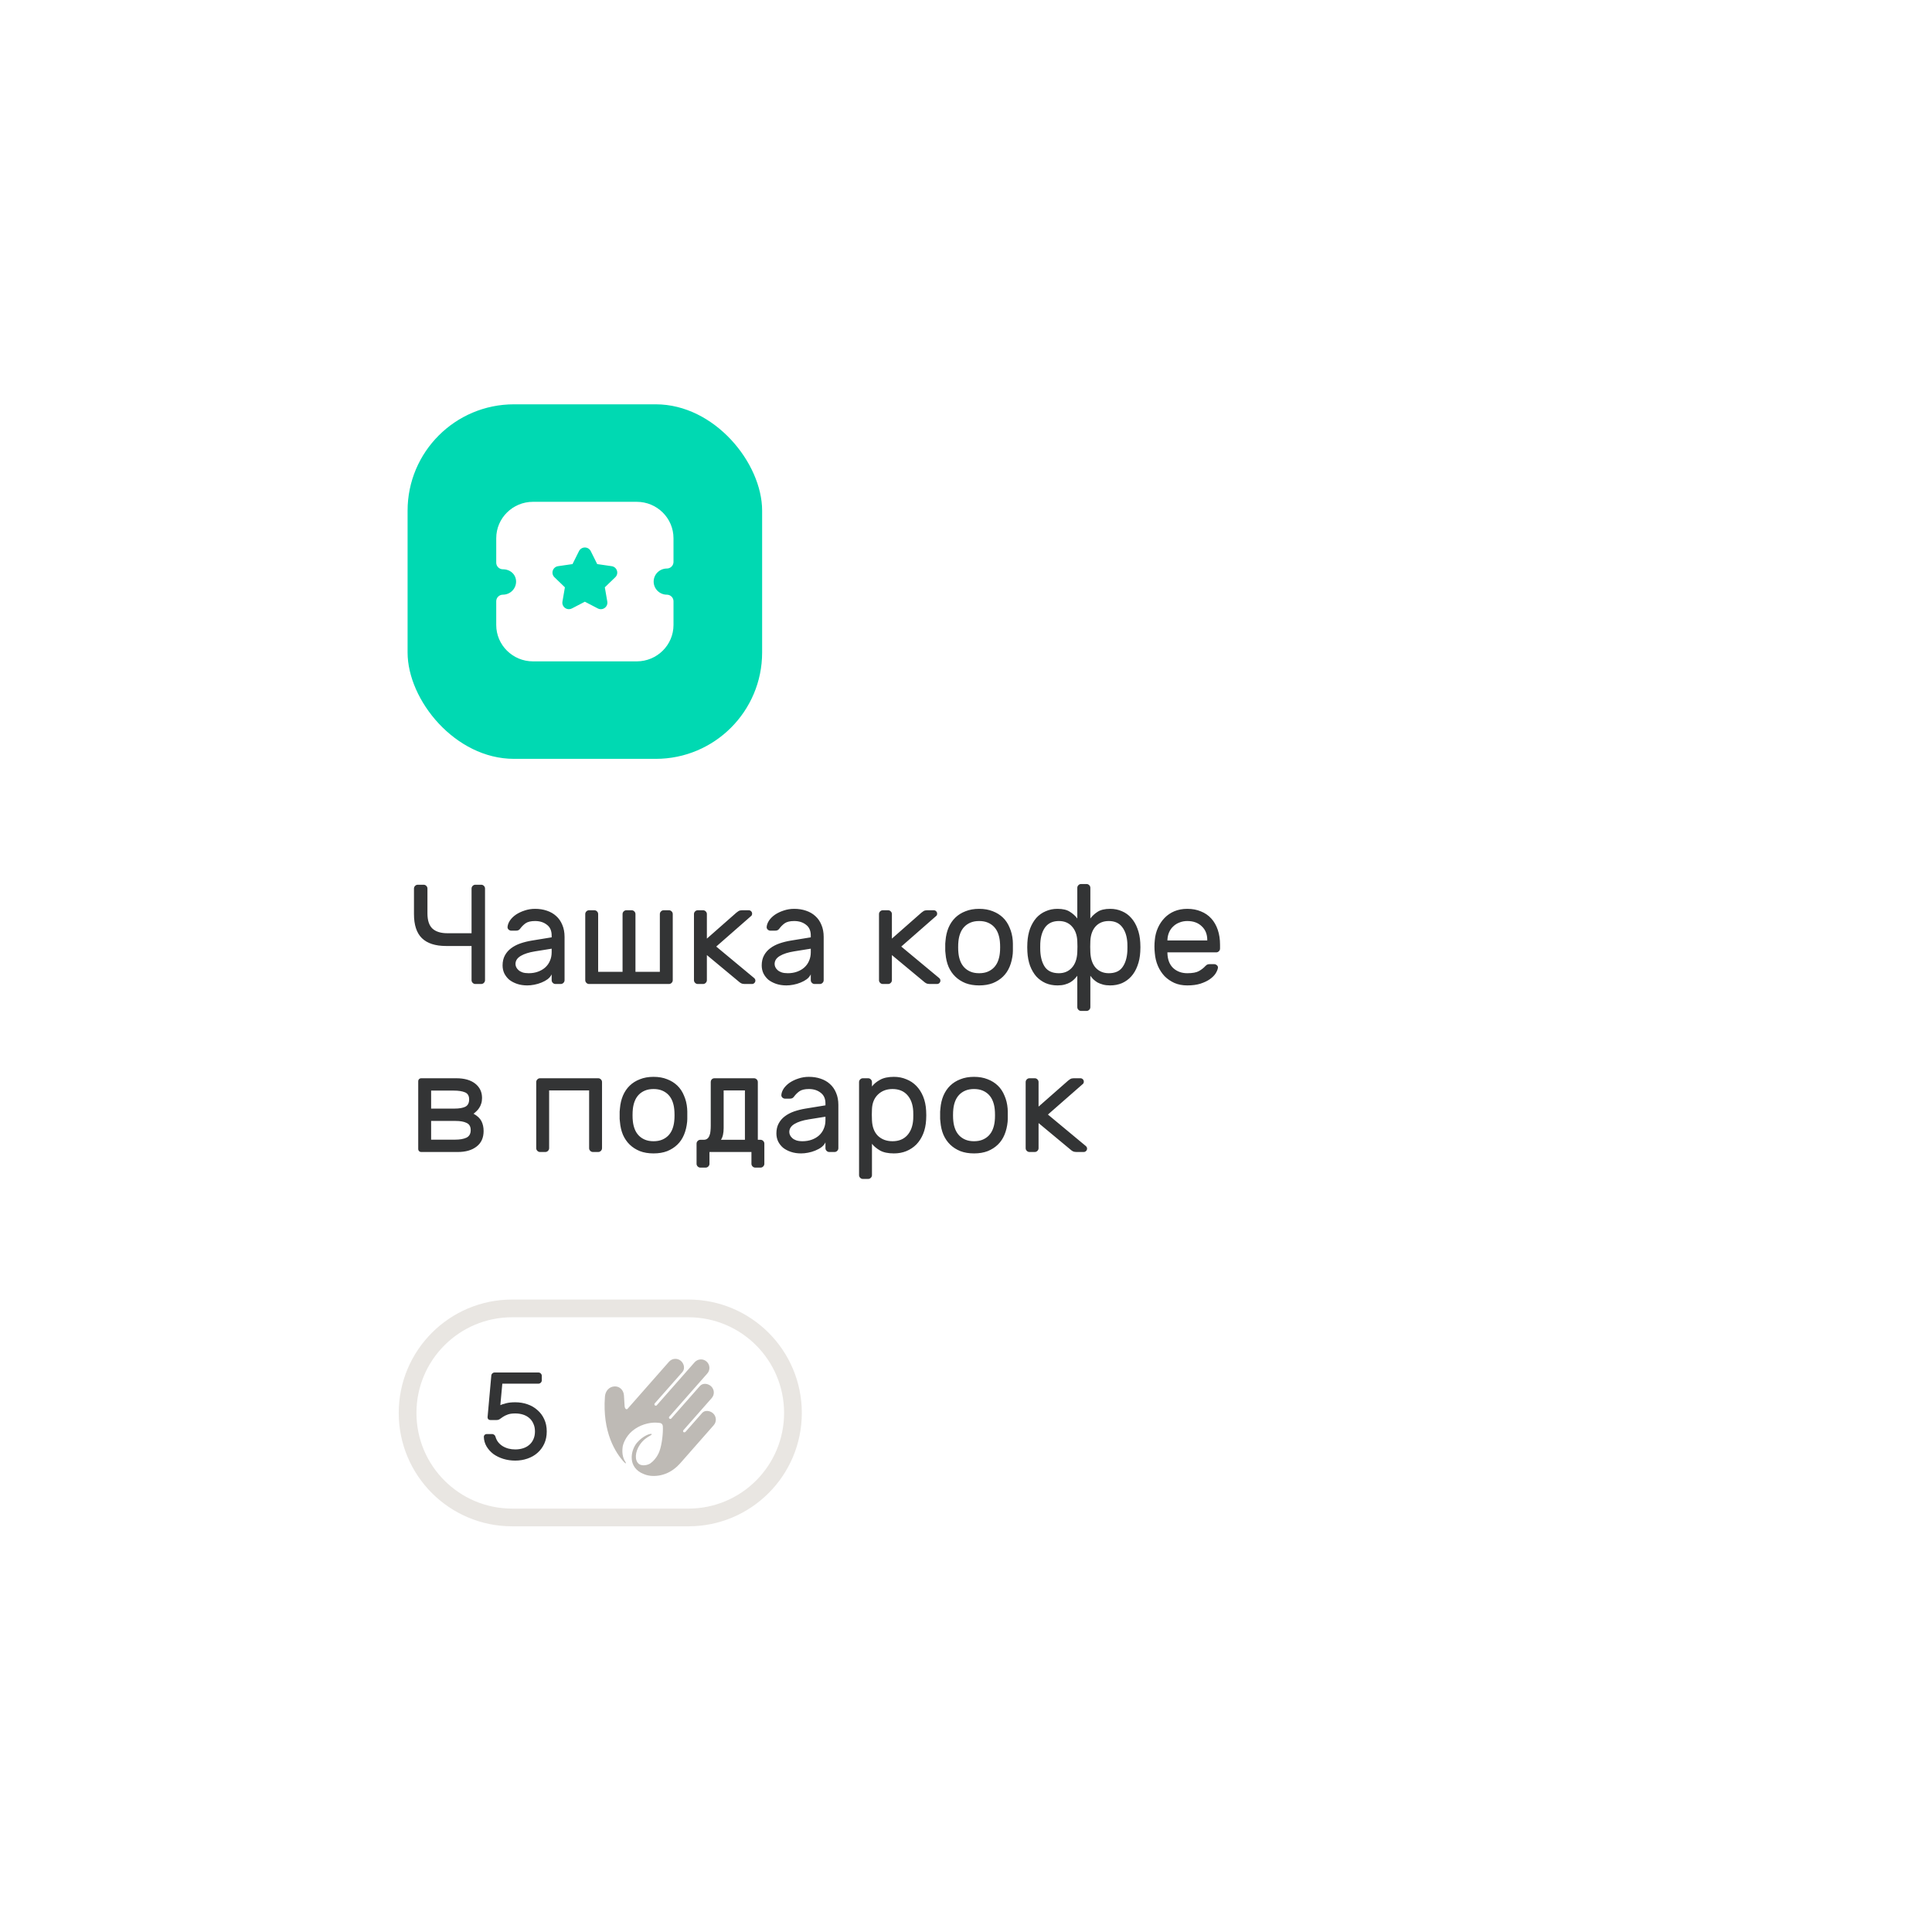 <?xml version="1.0" encoding="UTF-8"?> <svg xmlns="http://www.w3.org/2000/svg" width="184" height="184" viewBox="0 0 184 184" fill="none"> <g filter="url(#filter0_d_3422_2441)"> <path d="M27 36.818C27 30.291 32.291 25 38.818 25H145.182C151.709 25 157 30.291 157 36.818V143.182C157 149.709 151.709 155 145.182 155H38.818C32.291 155 27 149.709 27 143.182V36.818Z" fill="white"></path> <rect x="38.818" y="36.818" width="33.766" height="33.766" rx="10.13" fill="#00D9B2"></rect> <path d="M60.645 46.104C62.573 46.104 64.142 47.659 64.142 49.569L64.143 51.829C64.143 51.995 64.076 52.156 63.958 52.273C63.839 52.391 63.679 52.457 63.51 52.457C62.817 52.457 62.253 53.015 62.253 53.702C62.253 54.389 62.817 54.948 63.51 54.948C63.859 54.948 64.143 55.229 64.143 55.575V57.834C64.143 59.745 62.574 61.299 60.646 61.299H50.757C48.829 61.299 47.26 59.745 47.26 57.834V55.575C47.26 55.229 47.543 54.948 47.893 54.948C48.587 54.948 49.151 54.389 49.151 53.702C49.151 53.033 48.61 52.529 47.893 52.529C47.725 52.529 47.565 52.463 47.446 52.345C47.327 52.227 47.26 52.068 47.26 51.902L47.261 49.569C47.261 47.659 48.83 46.104 50.758 46.104H60.645ZM55.703 50.454C55.463 50.454 55.249 50.586 55.142 50.799L54.526 52.034L53.154 52.233C52.916 52.266 52.722 52.426 52.647 52.652C52.573 52.878 52.633 53.123 52.805 53.288L53.8 54.248L53.566 55.606C53.525 55.84 53.62 56.073 53.815 56.212C53.924 56.29 54.052 56.33 54.181 56.33C54.28 56.33 54.379 56.306 54.471 56.258L55.701 55.618L56.93 56.257C57.142 56.37 57.395 56.352 57.588 56.211C57.783 56.073 57.878 55.84 57.838 55.606L57.602 54.248L58.598 53.288C58.771 53.123 58.831 52.878 58.755 52.652C58.681 52.426 58.487 52.266 58.252 52.233L56.877 52.034L56.262 50.8C56.156 50.587 55.942 50.455 55.703 50.454Z" fill="white"></path> <path d="M40.709 85.3C40.709 85.975 40.871 86.461 41.195 86.758C41.52 87.047 41.988 87.191 42.6 87.191H44.91V82.936C44.91 82.837 44.946 82.751 45.018 82.68C45.09 82.608 45.175 82.572 45.274 82.572H45.828C45.927 82.572 46.013 82.608 46.085 82.68C46.157 82.751 46.193 82.837 46.193 82.936V91.661C46.193 91.76 46.157 91.846 46.085 91.918C46.013 91.99 45.927 92.026 45.828 92.026H45.274C45.175 92.026 45.09 91.99 45.018 91.918C44.946 91.846 44.91 91.76 44.91 91.661V88.406H42.478C41.461 88.406 40.696 88.159 40.182 87.663C39.678 87.168 39.426 86.403 39.426 85.367V82.936C39.426 82.837 39.462 82.751 39.534 82.68C39.606 82.608 39.692 82.572 39.791 82.572H40.344C40.444 82.572 40.529 82.608 40.601 82.68C40.673 82.751 40.709 82.837 40.709 82.936V85.3ZM47.865 90.257C47.865 89.897 47.937 89.581 48.081 89.311C48.225 89.041 48.424 88.811 48.676 88.622C48.928 88.433 49.221 88.28 49.554 88.163C49.896 88.046 50.256 87.956 50.634 87.893L52.539 87.582V87.407C52.539 86.948 52.386 86.605 52.079 86.38C51.782 86.146 51.409 86.029 50.958 86.029C50.562 86.029 50.261 86.101 50.053 86.245C49.855 86.389 49.684 86.56 49.54 86.758C49.486 86.831 49.428 86.88 49.365 86.907C49.302 86.934 49.216 86.948 49.108 86.948H48.703C48.604 86.948 48.514 86.912 48.433 86.84C48.361 86.767 48.329 86.682 48.338 86.583C48.356 86.385 48.433 86.182 48.568 85.975C48.712 85.768 48.901 85.583 49.135 85.421C49.378 85.259 49.653 85.129 49.959 85.03C50.274 84.922 50.607 84.868 50.958 84.868C51.364 84.868 51.737 84.926 52.079 85.043C52.431 85.16 52.728 85.331 52.971 85.556C53.223 85.781 53.416 86.061 53.552 86.394C53.696 86.727 53.768 87.11 53.768 87.542V91.661C53.768 91.76 53.732 91.846 53.66 91.918C53.588 91.99 53.502 92.026 53.403 92.026H52.903C52.804 92.026 52.719 91.99 52.647 91.918C52.575 91.846 52.539 91.76 52.539 91.661V91.108C52.458 91.279 52.331 91.432 52.16 91.567C51.989 91.693 51.791 91.801 51.566 91.891C51.35 91.981 51.12 92.049 50.877 92.094C50.643 92.139 50.423 92.161 50.215 92.161C49.864 92.161 49.54 92.112 49.243 92.013C48.955 91.913 48.707 91.783 48.5 91.621C48.302 91.45 48.145 91.247 48.027 91.013C47.919 90.779 47.865 90.527 47.865 90.257ZM50.351 90.999C50.675 90.999 50.972 90.95 51.242 90.851C51.512 90.752 51.742 90.617 51.931 90.446C52.129 90.266 52.278 90.054 52.377 89.811C52.485 89.568 52.539 89.298 52.539 89.001V88.663L50.945 88.919C50.378 89.01 49.927 89.154 49.594 89.352C49.261 89.55 49.094 89.806 49.094 90.122C49.094 90.221 49.117 90.32 49.162 90.419C49.207 90.518 49.279 90.612 49.378 90.702C49.477 90.792 49.603 90.864 49.756 90.918C49.918 90.972 50.117 90.999 50.351 90.999ZM56.603 85.003C56.702 85.003 56.787 85.039 56.859 85.111C56.931 85.183 56.967 85.268 56.967 85.367V90.864H59.291V85.367C59.291 85.268 59.327 85.183 59.398 85.111C59.471 85.039 59.556 85.003 59.655 85.003H60.155C60.254 85.003 60.34 85.039 60.411 85.111C60.484 85.183 60.52 85.268 60.52 85.367V90.864H62.843V85.367C62.843 85.268 62.879 85.183 62.951 85.111C63.023 85.039 63.108 85.003 63.207 85.003H63.707C63.806 85.003 63.892 85.039 63.964 85.111C64.036 85.183 64.072 85.268 64.072 85.367V91.661C64.072 91.76 64.036 91.846 63.964 91.918C63.892 91.99 63.806 92.026 63.707 92.026H56.103C56.004 92.026 55.918 91.99 55.846 91.918C55.774 91.846 55.738 91.76 55.738 91.661V85.367C55.738 85.268 55.774 85.183 55.846 85.111C55.918 85.039 56.004 85.003 56.103 85.003H56.603ZM67.322 87.704L70.131 85.232C70.185 85.187 70.252 85.138 70.333 85.084C70.424 85.03 70.531 85.003 70.658 85.003H71.306C71.396 85.003 71.472 85.034 71.535 85.097C71.599 85.16 71.63 85.237 71.63 85.327C71.63 85.372 71.621 85.417 71.603 85.462C71.594 85.498 71.553 85.543 71.481 85.597L68.213 88.46L71.806 91.445C71.896 91.517 71.941 91.603 71.941 91.702C71.941 91.792 71.909 91.868 71.846 91.931C71.783 91.995 71.707 92.026 71.617 92.026H70.914C70.779 92.026 70.662 91.999 70.563 91.945C70.473 91.891 70.406 91.841 70.36 91.796L67.322 89.271V91.661C67.322 91.76 67.285 91.846 67.213 91.918C67.141 91.99 67.056 92.026 66.957 92.026H66.457C66.358 92.026 66.272 91.99 66.2 91.918C66.128 91.846 66.092 91.76 66.092 91.661V85.367C66.092 85.268 66.128 85.183 66.2 85.111C66.272 85.039 66.358 85.003 66.457 85.003H66.957C67.056 85.003 67.141 85.039 67.213 85.111C67.285 85.183 67.322 85.268 67.322 85.367V87.704ZM72.544 90.257C72.544 89.897 72.616 89.581 72.76 89.311C72.904 89.041 73.102 88.811 73.354 88.622C73.606 88.433 73.899 88.28 74.232 88.163C74.574 88.046 74.934 87.956 75.313 87.893L77.217 87.582V87.407C77.217 86.948 77.064 86.605 76.758 86.38C76.461 86.146 76.087 86.029 75.637 86.029C75.24 86.029 74.939 86.101 74.732 86.245C74.534 86.389 74.363 86.56 74.219 86.758C74.165 86.831 74.106 86.88 74.043 86.907C73.98 86.934 73.894 86.948 73.786 86.948H73.381C73.282 86.948 73.192 86.912 73.111 86.84C73.039 86.767 73.007 86.682 73.016 86.583C73.034 86.385 73.111 86.182 73.246 85.975C73.39 85.768 73.579 85.583 73.813 85.421C74.056 85.259 74.331 85.129 74.637 85.03C74.952 84.922 75.286 84.868 75.637 84.868C76.042 84.868 76.416 84.926 76.758 85.043C77.109 85.16 77.406 85.331 77.649 85.556C77.901 85.781 78.095 86.061 78.23 86.394C78.374 86.727 78.446 87.11 78.446 87.542V91.661C78.446 91.76 78.41 91.846 78.338 91.918C78.266 91.99 78.18 92.026 78.081 92.026H77.582C77.483 92.026 77.397 91.99 77.325 91.918C77.253 91.846 77.217 91.76 77.217 91.661V91.108C77.136 91.279 77.01 91.432 76.839 91.567C76.668 91.693 76.47 91.801 76.245 91.891C76.028 91.981 75.799 92.049 75.556 92.094C75.322 92.139 75.101 92.161 74.894 92.161C74.543 92.161 74.219 92.112 73.921 92.013C73.633 91.913 73.386 91.783 73.178 91.621C72.981 91.45 72.823 91.247 72.706 91.013C72.598 90.779 72.544 90.527 72.544 90.257ZM75.029 90.999C75.353 90.999 75.65 90.95 75.92 90.851C76.191 90.752 76.42 90.617 76.609 90.446C76.807 90.266 76.956 90.054 77.055 89.811C77.163 89.568 77.217 89.298 77.217 89.001V88.663L75.623 88.919C75.056 89.01 74.606 89.154 74.273 89.352C73.939 89.55 73.773 89.806 73.773 90.122C73.773 90.221 73.795 90.32 73.84 90.419C73.885 90.518 73.957 90.612 74.056 90.702C74.156 90.792 74.282 90.864 74.435 90.918C74.597 90.972 74.795 90.999 75.029 90.999ZM84.943 87.704L87.753 85.232C87.807 85.187 87.874 85.138 87.955 85.084C88.045 85.03 88.153 85.003 88.279 85.003H88.928C89.018 85.003 89.094 85.034 89.157 85.097C89.22 85.16 89.252 85.237 89.252 85.327C89.252 85.372 89.243 85.417 89.225 85.462C89.216 85.498 89.175 85.543 89.103 85.597L85.835 88.46L89.427 91.445C89.517 91.517 89.562 91.603 89.562 91.702C89.562 91.792 89.531 91.868 89.468 91.931C89.405 91.995 89.328 92.026 89.238 92.026H88.536C88.401 92.026 88.284 91.999 88.185 91.945C88.095 91.891 88.027 91.841 87.982 91.796L84.943 89.271V91.661C84.943 91.76 84.907 91.846 84.835 91.918C84.763 91.99 84.678 92.026 84.579 92.026H84.079C83.98 92.026 83.894 91.99 83.822 91.918C83.75 91.846 83.714 91.76 83.714 91.661V85.367C83.714 85.268 83.75 85.183 83.822 85.111C83.894 85.039 83.98 85.003 84.079 85.003H84.579C84.678 85.003 84.763 85.039 84.835 85.111C84.907 85.183 84.943 85.268 84.943 85.367V87.704ZM93.252 84.868C93.738 84.868 94.17 84.944 94.549 85.097C94.927 85.241 95.251 85.444 95.521 85.705C95.791 85.966 96.003 86.286 96.156 86.664C96.318 87.033 96.417 87.438 96.453 87.879C96.462 87.96 96.466 88.06 96.466 88.177C96.466 88.285 96.466 88.402 96.466 88.528C96.466 88.645 96.466 88.762 96.466 88.879C96.466 88.987 96.462 89.077 96.453 89.149C96.408 89.599 96.309 90.009 96.156 90.378C96.003 90.747 95.791 91.062 95.521 91.324C95.251 91.585 94.927 91.792 94.549 91.945C94.17 92.089 93.738 92.161 93.252 92.161C92.766 92.161 92.334 92.089 91.955 91.945C91.577 91.792 91.253 91.585 90.983 91.324C90.713 91.062 90.497 90.747 90.335 90.378C90.181 90.009 90.087 89.599 90.051 89.149C90.042 89.077 90.033 88.987 90.024 88.879C90.024 88.762 90.024 88.645 90.024 88.528C90.024 88.402 90.024 88.285 90.024 88.177C90.033 88.06 90.042 87.96 90.051 87.879C90.087 87.438 90.181 87.033 90.335 86.664C90.497 86.286 90.713 85.966 90.983 85.705C91.253 85.444 91.577 85.241 91.955 85.097C92.334 84.944 92.766 84.868 93.252 84.868ZM95.224 89.082C95.242 88.928 95.251 88.744 95.251 88.528C95.251 88.303 95.242 88.109 95.224 87.947C95.197 87.677 95.138 87.425 95.048 87.191C94.958 86.957 94.832 86.754 94.67 86.583C94.508 86.412 94.31 86.277 94.076 86.178C93.842 86.079 93.567 86.029 93.252 86.029C92.937 86.029 92.662 86.079 92.428 86.178C92.194 86.277 91.996 86.412 91.834 86.583C91.672 86.754 91.546 86.957 91.456 87.191C91.365 87.425 91.307 87.677 91.28 87.947C91.262 88.109 91.253 88.303 91.253 88.528C91.253 88.744 91.262 88.928 91.28 89.082C91.307 89.352 91.365 89.604 91.456 89.838C91.546 90.072 91.672 90.275 91.834 90.446C91.996 90.617 92.194 90.752 92.428 90.851C92.662 90.95 92.937 90.999 93.252 90.999C93.567 90.999 93.842 90.95 94.076 90.851C94.31 90.752 94.508 90.617 94.67 90.446C94.832 90.275 94.958 90.072 95.048 89.838C95.138 89.604 95.197 89.352 95.224 89.082ZM100.71 92.161C100.304 92.161 99.931 92.089 99.588 91.945C99.246 91.792 98.949 91.58 98.697 91.31C98.454 91.031 98.256 90.693 98.103 90.297C97.959 89.901 97.873 89.455 97.846 88.96C97.837 88.825 97.833 88.681 97.833 88.528C97.833 88.366 97.837 88.217 97.846 88.082C97.873 87.587 97.959 87.141 98.103 86.745C98.256 86.349 98.454 86.011 98.697 85.732C98.949 85.453 99.246 85.241 99.588 85.097C99.931 84.944 100.304 84.868 100.71 84.868C101.223 84.868 101.619 84.962 101.898 85.151C102.186 85.331 102.42 85.543 102.6 85.786V82.869C102.6 82.77 102.636 82.684 102.708 82.612C102.781 82.54 102.866 82.504 102.965 82.504H103.478C103.577 82.504 103.663 82.54 103.735 82.612C103.807 82.684 103.843 82.77 103.843 82.869V85.786C104.023 85.543 104.253 85.331 104.532 85.151C104.82 84.962 105.221 84.868 105.734 84.868C106.139 84.868 106.513 84.944 106.855 85.097C107.197 85.241 107.49 85.453 107.733 85.732C107.985 86.011 108.183 86.349 108.327 86.745C108.48 87.141 108.57 87.587 108.597 88.082C108.606 88.217 108.611 88.366 108.611 88.528C108.611 88.681 108.606 88.825 108.597 88.96C108.57 89.455 108.48 89.901 108.327 90.297C108.183 90.693 107.985 91.031 107.733 91.31C107.49 91.58 107.197 91.792 106.855 91.945C106.513 92.089 106.139 92.161 105.734 92.161C105.473 92.161 105.243 92.134 105.045 92.08C104.847 92.026 104.671 91.959 104.518 91.877C104.374 91.787 104.244 91.688 104.127 91.58C104.019 91.463 103.924 91.351 103.843 91.243V94.228C103.843 94.327 103.807 94.412 103.735 94.484C103.663 94.556 103.577 94.592 103.478 94.592H102.965C102.866 94.592 102.781 94.556 102.708 94.484C102.636 94.412 102.6 94.327 102.6 94.228V91.243C102.519 91.351 102.42 91.463 102.303 91.58C102.195 91.688 102.065 91.787 101.912 91.877C101.768 91.959 101.596 92.026 101.398 92.08C101.2 92.134 100.971 92.161 100.71 92.161ZM102.6 87.933C102.573 87.348 102.402 86.885 102.087 86.542C101.781 86.2 101.367 86.029 100.845 86.029C100.286 86.029 99.859 86.218 99.561 86.596C99.273 86.975 99.111 87.488 99.075 88.136C99.066 88.388 99.066 88.64 99.075 88.892C99.111 89.541 99.264 90.054 99.534 90.432C99.814 90.81 100.25 90.999 100.845 90.999C101.349 90.999 101.759 90.828 102.074 90.486C102.398 90.135 102.573 89.64 102.6 89.001C102.609 88.865 102.614 88.69 102.614 88.474C102.614 88.249 102.609 88.069 102.6 87.933ZM103.843 87.933C103.834 88.069 103.83 88.249 103.83 88.474C103.83 88.69 103.834 88.865 103.843 89.001C103.87 89.64 104.041 90.135 104.356 90.486C104.68 90.828 105.095 90.999 105.599 90.999C106.193 90.999 106.625 90.81 106.896 90.432C107.175 90.054 107.332 89.541 107.368 88.892C107.377 88.64 107.377 88.388 107.368 88.136C107.332 87.488 107.166 86.975 106.868 86.596C106.58 86.218 106.157 86.029 105.599 86.029C105.077 86.029 104.658 86.2 104.343 86.542C104.037 86.885 103.87 87.348 103.843 87.933ZM109.981 87.839C110.017 87.425 110.116 87.038 110.278 86.677C110.44 86.317 110.652 86.002 110.913 85.732C111.174 85.462 111.485 85.25 111.845 85.097C112.214 84.944 112.624 84.868 113.074 84.868C113.56 84.868 113.992 84.949 114.371 85.111C114.758 85.264 115.086 85.489 115.356 85.786C115.627 86.083 115.834 86.443 115.978 86.867C116.122 87.29 116.194 87.763 116.194 88.285V88.649C116.194 88.748 116.158 88.834 116.086 88.906C116.014 88.978 115.928 89.014 115.829 89.014H111.183V89.095C111.201 89.707 111.386 90.18 111.737 90.513C112.097 90.837 112.543 90.999 113.074 90.999C113.569 90.999 113.938 90.932 114.181 90.797C114.434 90.653 114.636 90.495 114.789 90.324C114.861 90.252 114.924 90.203 114.978 90.176C115.032 90.149 115.113 90.135 115.221 90.135H115.627C115.726 90.135 115.816 90.171 115.897 90.243C115.978 90.315 116.009 90.401 115.991 90.5C115.964 90.662 115.888 90.842 115.762 91.04C115.636 91.229 115.451 91.409 115.208 91.58C114.974 91.742 114.677 91.882 114.316 91.999C113.965 92.107 113.551 92.161 113.074 92.161C112.624 92.161 112.218 92.085 111.858 91.931C111.498 91.769 111.183 91.553 110.913 91.283C110.652 91.004 110.44 90.68 110.278 90.311C110.116 89.933 110.017 89.523 109.981 89.082C109.936 88.667 109.936 88.253 109.981 87.839ZM111.183 87.879H114.978V87.839C114.978 87.29 114.803 86.853 114.452 86.529C114.109 86.196 113.65 86.029 113.074 86.029C112.813 86.029 112.57 86.074 112.345 86.164C112.119 86.245 111.921 86.367 111.75 86.529C111.579 86.682 111.444 86.871 111.345 87.096C111.246 87.321 111.192 87.569 111.183 87.839V87.879ZM41.06 105.068V106.851H43.343C43.793 106.851 44.153 106.788 44.423 106.662C44.694 106.527 44.829 106.288 44.829 105.946C44.829 105.604 44.698 105.374 44.437 105.257C44.185 105.131 43.834 105.068 43.383 105.068H41.06ZM41.06 102.178V103.893H43.275C43.726 103.893 44.072 103.834 44.315 103.717C44.559 103.591 44.68 103.357 44.68 103.015C44.68 102.673 44.545 102.448 44.275 102.34C44.014 102.232 43.658 102.178 43.208 102.178H41.06ZM40.101 108.026C40.029 108.026 39.966 107.999 39.912 107.945C39.858 107.891 39.831 107.828 39.831 107.756V101.273C39.831 101.201 39.858 101.138 39.912 101.084C39.966 101.03 40.029 101.003 40.101 101.003H43.451C44.225 101.003 44.829 101.174 45.261 101.516C45.693 101.858 45.909 102.313 45.909 102.88C45.909 103.087 45.882 103.267 45.828 103.42C45.783 103.573 45.72 103.708 45.639 103.825C45.567 103.943 45.481 104.046 45.382 104.136C45.292 104.226 45.198 104.307 45.099 104.379C45.468 104.586 45.72 104.825 45.855 105.095C45.99 105.365 46.058 105.676 46.058 106.027C46.058 106.675 45.833 107.171 45.382 107.513C44.941 107.855 44.347 108.026 43.599 108.026H40.101ZM56.971 101.003C57.07 101.003 57.156 101.039 57.228 101.111C57.3 101.183 57.336 101.268 57.336 101.367V107.661C57.336 107.76 57.3 107.846 57.228 107.918C57.156 107.99 57.07 108.026 56.971 108.026H56.472C56.373 108.026 56.287 107.99 56.215 107.918C56.143 107.846 56.107 107.76 56.107 107.661V102.164H52.298V107.661C52.298 107.76 52.262 107.846 52.19 107.918C52.118 107.99 52.032 108.026 51.934 108.026H51.434C51.335 108.026 51.249 107.99 51.177 107.918C51.105 107.846 51.069 107.76 51.069 107.661V101.367C51.069 101.268 51.105 101.183 51.177 101.111C51.249 101.039 51.335 101.003 51.434 101.003H56.971ZM62.242 100.868C62.729 100.868 63.161 100.944 63.539 101.097C63.917 101.241 64.241 101.444 64.511 101.705C64.782 101.966 64.993 102.286 65.146 102.664C65.308 103.033 65.407 103.438 65.443 103.88C65.452 103.961 65.457 104.06 65.457 104.177C65.457 104.285 65.457 104.402 65.457 104.528C65.457 104.645 65.457 104.762 65.457 104.879C65.457 104.987 65.452 105.077 65.443 105.149C65.398 105.599 65.299 106.009 65.146 106.378C64.993 106.747 64.782 107.063 64.511 107.324C64.241 107.585 63.917 107.792 63.539 107.945C63.161 108.089 62.729 108.161 62.242 108.161C61.756 108.161 61.324 108.089 60.946 107.945C60.568 107.792 60.243 107.585 59.973 107.324C59.703 107.063 59.487 106.747 59.325 106.378C59.172 106.009 59.077 105.599 59.041 105.149C59.032 105.077 59.023 104.987 59.014 104.879C59.014 104.762 59.014 104.645 59.014 104.528C59.014 104.402 59.014 104.285 59.014 104.177C59.023 104.06 59.032 103.961 59.041 103.88C59.077 103.438 59.172 103.033 59.325 102.664C59.487 102.286 59.703 101.966 59.973 101.705C60.243 101.444 60.568 101.241 60.946 101.097C61.324 100.944 61.756 100.868 62.242 100.868ZM64.214 105.082C64.232 104.929 64.241 104.744 64.241 104.528C64.241 104.303 64.232 104.109 64.214 103.947C64.187 103.677 64.129 103.425 64.039 103.191C63.949 102.957 63.823 102.754 63.661 102.583C63.498 102.412 63.3 102.277 63.066 102.178C62.832 102.079 62.558 102.029 62.242 102.029C61.927 102.029 61.653 102.079 61.419 102.178C61.184 102.277 60.986 102.412 60.824 102.583C60.662 102.754 60.536 102.957 60.446 103.191C60.356 103.425 60.297 103.677 60.27 103.947C60.252 104.109 60.243 104.303 60.243 104.528C60.243 104.744 60.252 104.929 60.27 105.082C60.297 105.352 60.356 105.604 60.446 105.838C60.536 106.072 60.662 106.275 60.824 106.446C60.986 106.617 61.184 106.752 61.419 106.851C61.653 106.95 61.927 107 62.242 107C62.558 107 62.832 106.95 63.066 106.851C63.3 106.752 63.498 106.617 63.661 106.446C63.823 106.275 63.949 106.072 64.039 105.838C64.129 105.604 64.187 105.352 64.214 105.082ZM67.69 101.367C67.69 101.268 67.721 101.183 67.784 101.111C67.856 101.039 67.942 101.003 68.041 101.003H71.809C71.908 101.003 71.994 101.039 72.066 101.111C72.138 101.183 72.174 101.268 72.174 101.367V106.864H72.43C72.53 106.864 72.615 106.9 72.687 106.972C72.759 107.045 72.795 107.13 72.795 107.229V109.147C72.795 109.246 72.759 109.332 72.687 109.404C72.615 109.476 72.53 109.512 72.43 109.512H71.931C71.832 109.512 71.746 109.476 71.674 109.404C71.602 109.332 71.566 109.246 71.566 109.147V108.026H67.568V109.147C67.568 109.246 67.532 109.332 67.46 109.404C67.388 109.476 67.303 109.512 67.204 109.512H66.704C66.605 109.512 66.519 109.476 66.447 109.404C66.375 109.332 66.339 109.246 66.339 109.147V107.229C66.339 107.13 66.375 107.045 66.447 106.972C66.519 106.9 66.605 106.864 66.704 106.864H67.014C67.159 106.864 67.275 106.828 67.366 106.756C67.456 106.684 67.523 106.585 67.568 106.459C67.622 106.333 67.654 106.194 67.663 106.041C67.681 105.878 67.69 105.707 67.69 105.527V101.367ZM70.945 102.164H68.919V105.743C68.919 106.239 68.833 106.612 68.662 106.864H70.945V102.164ZM73.942 106.257C73.942 105.896 74.014 105.581 74.158 105.311C74.302 105.041 74.5 104.811 74.752 104.622C75.004 104.433 75.297 104.28 75.63 104.163C75.972 104.046 76.332 103.956 76.711 103.893L78.615 103.582V103.407C78.615 102.948 78.462 102.605 78.156 102.38C77.859 102.146 77.485 102.029 77.035 102.029C76.639 102.029 76.337 102.101 76.13 102.245C75.932 102.389 75.761 102.56 75.617 102.758C75.563 102.831 75.504 102.88 75.441 102.907C75.378 102.934 75.293 102.948 75.184 102.948H74.779C74.68 102.948 74.59 102.912 74.509 102.84C74.437 102.767 74.406 102.682 74.415 102.583C74.433 102.385 74.509 102.182 74.644 101.975C74.788 101.768 74.977 101.583 75.212 101.421C75.455 101.259 75.729 101.129 76.035 101.03C76.35 100.922 76.684 100.868 77.035 100.868C77.44 100.868 77.814 100.926 78.156 101.043C78.507 101.16 78.804 101.331 79.047 101.556C79.299 101.781 79.493 102.061 79.628 102.394C79.772 102.727 79.844 103.11 79.844 103.542V107.661C79.844 107.76 79.808 107.846 79.736 107.918C79.664 107.99 79.579 108.026 79.48 108.026H78.98C78.881 108.026 78.795 107.99 78.723 107.918C78.651 107.846 78.615 107.76 78.615 107.661V107.108C78.534 107.279 78.408 107.432 78.237 107.567C78.066 107.693 77.868 107.801 77.643 107.891C77.427 107.981 77.197 108.049 76.954 108.094C76.72 108.139 76.499 108.161 76.292 108.161C75.941 108.161 75.617 108.112 75.32 108.012C75.031 107.913 74.784 107.783 74.577 107.621C74.379 107.45 74.221 107.247 74.104 107.013C73.996 106.779 73.942 106.527 73.942 106.257ZM76.427 107C76.751 107 77.048 106.95 77.319 106.851C77.589 106.752 77.818 106.617 78.007 106.446C78.205 106.266 78.354 106.054 78.453 105.811C78.561 105.568 78.615 105.298 78.615 105.001V104.663L77.021 104.92C76.454 105.01 76.004 105.154 75.671 105.352C75.338 105.55 75.171 105.806 75.171 106.122C75.171 106.221 75.194 106.32 75.239 106.419C75.284 106.518 75.356 106.612 75.455 106.702C75.554 106.792 75.68 106.864 75.833 106.918C75.995 106.972 76.193 107 76.427 107ZM85.137 108.161C84.579 108.161 84.133 108.067 83.8 107.877C83.467 107.679 83.215 107.468 83.044 107.243V110.228C83.044 110.327 83.008 110.412 82.936 110.484C82.864 110.556 82.778 110.592 82.679 110.592H82.18C82.08 110.592 81.995 110.556 81.923 110.484C81.851 110.412 81.815 110.327 81.815 110.228V101.367C81.815 101.268 81.851 101.183 81.923 101.111C81.995 101.039 82.08 101.003 82.18 101.003H82.679C82.778 101.003 82.864 101.039 82.936 101.111C83.008 101.183 83.044 101.268 83.044 101.367V101.786C83.224 101.543 83.481 101.331 83.814 101.151C84.147 100.962 84.588 100.868 85.137 100.868C85.561 100.868 85.952 100.944 86.312 101.097C86.682 101.241 87.001 101.453 87.271 101.732C87.541 102.011 87.758 102.349 87.92 102.745C88.082 103.141 88.176 103.587 88.203 104.082C88.212 104.217 88.217 104.366 88.217 104.528C88.217 104.681 88.212 104.825 88.203 104.96C88.176 105.455 88.082 105.901 87.92 106.297C87.758 106.693 87.541 107.031 87.271 107.31C87.001 107.58 86.682 107.792 86.312 107.945C85.952 108.089 85.561 108.161 85.137 108.161ZM83.044 103.934C83.035 104.069 83.03 104.249 83.03 104.474C83.03 104.69 83.035 104.865 83.044 105.001C83.071 105.64 83.26 106.135 83.611 106.486C83.971 106.828 84.435 107 85.002 107C85.597 107 86.065 106.81 86.407 106.432C86.749 106.054 86.938 105.541 86.974 104.892C86.983 104.64 86.983 104.388 86.974 104.136C86.938 103.488 86.749 102.975 86.407 102.596C86.065 102.218 85.597 102.029 85.002 102.029C84.444 102.029 83.985 102.2 83.625 102.542C83.264 102.885 83.071 103.348 83.044 103.934ZM92.764 100.868C93.25 100.868 93.682 100.944 94.061 101.097C94.439 101.241 94.763 101.444 95.033 101.705C95.303 101.966 95.515 102.286 95.668 102.664C95.83 103.033 95.929 103.438 95.965 103.88C95.974 103.961 95.978 104.06 95.978 104.177C95.978 104.285 95.978 104.402 95.978 104.528C95.978 104.645 95.978 104.762 95.978 104.879C95.978 104.987 95.974 105.077 95.965 105.149C95.92 105.599 95.821 106.009 95.668 106.378C95.515 106.747 95.303 107.063 95.033 107.324C94.763 107.585 94.439 107.792 94.061 107.945C93.682 108.089 93.25 108.161 92.764 108.161C92.278 108.161 91.846 108.089 91.467 107.945C91.089 107.792 90.765 107.585 90.495 107.324C90.225 107.063 90.009 106.747 89.847 106.378C89.693 106.009 89.599 105.599 89.563 105.149C89.554 105.077 89.545 104.987 89.536 104.879C89.536 104.762 89.536 104.645 89.536 104.528C89.536 104.402 89.536 104.285 89.536 104.177C89.545 104.06 89.554 103.961 89.563 103.88C89.599 103.438 89.693 103.033 89.847 102.664C90.009 102.286 90.225 101.966 90.495 101.705C90.765 101.444 91.089 101.241 91.467 101.097C91.846 100.944 92.278 100.868 92.764 100.868ZM94.736 105.082C94.754 104.929 94.763 104.744 94.763 104.528C94.763 104.303 94.754 104.109 94.736 103.947C94.709 103.677 94.65 103.425 94.56 103.191C94.47 102.957 94.344 102.754 94.182 102.583C94.02 102.412 93.822 102.277 93.588 102.178C93.354 102.079 93.079 102.029 92.764 102.029C92.449 102.029 92.174 102.079 91.94 102.178C91.706 102.277 91.508 102.412 91.346 102.583C91.184 102.754 91.058 102.957 90.968 103.191C90.877 103.425 90.819 103.677 90.792 103.947C90.774 104.109 90.765 104.303 90.765 104.528C90.765 104.744 90.774 104.929 90.792 105.082C90.819 105.352 90.877 105.604 90.968 105.838C91.058 106.072 91.184 106.275 91.346 106.446C91.508 106.617 91.706 106.752 91.94 106.851C92.174 106.95 92.449 107 92.764 107C93.079 107 93.354 106.95 93.588 106.851C93.822 106.752 94.02 106.617 94.182 106.446C94.344 106.275 94.47 106.072 94.56 105.838C94.65 105.604 94.709 105.352 94.736 105.082ZM98.911 103.704L101.721 101.232C101.775 101.187 101.842 101.138 101.923 101.084C102.013 101.03 102.121 101.003 102.247 101.003H102.896C102.986 101.003 103.062 101.034 103.125 101.097C103.188 101.16 103.22 101.237 103.22 101.327C103.22 101.372 103.211 101.417 103.193 101.462C103.184 101.498 103.143 101.543 103.071 101.597L99.803 104.46L103.396 107.445C103.486 107.517 103.531 107.603 103.531 107.702C103.531 107.792 103.499 107.868 103.436 107.931C103.373 107.994 103.296 108.026 103.206 108.026H102.504C102.369 108.026 102.252 107.999 102.153 107.945C102.063 107.891 101.995 107.841 101.95 107.796L98.911 105.271V107.661C98.911 107.76 98.875 107.846 98.803 107.918C98.731 107.99 98.646 108.026 98.547 108.026H98.047C97.948 108.026 97.862 107.99 97.79 107.918C97.718 107.846 97.682 107.76 97.682 107.661V101.367C97.682 101.268 97.718 101.183 97.79 101.111C97.862 101.039 97.948 101.003 98.047 101.003H98.547C98.646 101.003 98.731 101.039 98.803 101.111C98.875 101.183 98.911 101.268 98.911 101.367V103.704Z" fill="#333435"></path> <path d="M47.191 135.148C47.293 135.518 47.517 135.814 47.864 136.034C48.211 136.247 48.613 136.353 49.07 136.353C49.33 136.353 49.574 136.318 49.802 136.247C50.031 136.176 50.228 136.07 50.393 135.928C50.567 135.786 50.7 135.609 50.795 135.396C50.898 135.175 50.949 134.923 50.949 134.64C50.949 134.356 50.898 134.108 50.795 133.895C50.7 133.674 50.567 133.493 50.393 133.351C50.228 133.21 50.031 133.103 49.802 133.032C49.574 132.961 49.33 132.926 49.07 132.926C48.77 132.926 48.53 132.961 48.349 133.032C48.175 133.095 48.03 133.166 47.911 133.245C47.801 133.316 47.699 133.387 47.604 133.458C47.517 133.521 47.415 133.552 47.297 133.552H46.694C46.623 133.552 46.56 133.529 46.505 133.481C46.458 133.426 46.434 133.363 46.434 133.292L46.789 129.345C46.789 129.258 46.82 129.184 46.883 129.121C46.946 129.057 47.021 129.026 47.108 129.026H51.28C51.366 129.026 51.441 129.057 51.504 129.121C51.567 129.184 51.599 129.258 51.599 129.345V129.771C51.599 129.857 51.567 129.932 51.504 129.995C51.441 130.058 51.366 130.09 51.28 130.09H47.84L47.651 132.134C47.785 132.071 47.967 132.012 48.195 131.957C48.431 131.894 48.723 131.862 49.07 131.862C49.479 131.862 49.865 131.925 50.228 132.051C50.598 132.177 50.917 132.363 51.185 132.607C51.461 132.843 51.678 133.135 51.835 133.481C51.993 133.82 52.071 134.206 52.071 134.64C52.071 135.073 51.993 135.463 51.835 135.81C51.678 136.148 51.461 136.44 51.185 136.684C50.917 136.921 50.598 137.102 50.228 137.228C49.865 137.354 49.479 137.417 49.07 137.417C48.676 137.417 48.297 137.362 47.935 137.251C47.581 137.141 47.265 136.987 46.99 136.791C46.722 136.586 46.505 136.345 46.34 136.07C46.174 135.786 46.087 135.479 46.08 135.148C46.08 135.077 46.103 135.018 46.151 134.971C46.206 134.915 46.269 134.888 46.34 134.888H46.883C46.946 134.888 47.005 134.911 47.06 134.959C47.123 134.998 47.167 135.061 47.191 135.148Z" fill="#333435"></path> <g clip-path="url(#clip0_3422_2441)"> <path d="M67.973 134.045C68.115 133.884 68.187 133.674 68.174 133.46C68.16 133.247 68.063 133.047 67.902 132.905C67.608 132.646 67.121 132.595 66.877 132.873L65.298 134.667C65.252 134.719 65.149 134.748 65.097 134.702C65.085 134.691 65.075 134.678 65.067 134.663C65.06 134.648 65.056 134.632 65.055 134.615C65.054 134.599 65.056 134.582 65.061 134.567C65.067 134.551 65.075 134.537 65.086 134.524L67.78 131.464C67.85 131.385 67.904 131.293 67.939 131.193C67.973 131.093 67.987 130.987 67.981 130.881C67.975 130.775 67.947 130.672 67.901 130.577C67.854 130.481 67.79 130.396 67.71 130.326C67.406 130.058 66.923 130.011 66.654 130.316L63.937 133.403C63.926 133.416 63.912 133.426 63.897 133.434C63.882 133.441 63.865 133.446 63.848 133.447C63.831 133.448 63.814 133.446 63.798 133.441C63.782 133.435 63.767 133.427 63.754 133.415C63.741 133.404 63.731 133.39 63.723 133.375C63.716 133.359 63.711 133.343 63.71 133.326C63.709 133.309 63.712 133.292 63.717 133.275C63.723 133.259 63.732 133.245 63.743 133.232L67.359 129.123C67.502 128.964 67.575 128.755 67.564 128.541C67.552 128.328 67.456 128.128 67.296 127.985C67.137 127.842 66.927 127.769 66.714 127.781C66.501 127.793 66.3 127.889 66.158 128.048L62.553 132.143C62.53 132.169 62.497 132.185 62.463 132.187C62.428 132.19 62.394 132.178 62.367 132.155C62.355 132.144 62.344 132.13 62.336 132.114C62.329 132.099 62.324 132.082 62.323 132.065C62.322 132.047 62.324 132.03 62.33 132.014C62.336 131.997 62.344 131.982 62.356 131.969L62.544 131.756L62.546 131.754L62.547 131.753C62.709 131.57 63.036 131.199 63.4 130.786C64.123 129.965 64.992 128.979 64.992 128.979C65.252 128.684 65.162 128.196 64.855 127.926C64.775 127.856 64.683 127.803 64.582 127.768C64.482 127.734 64.376 127.72 64.27 127.727C64.164 127.734 64.061 127.762 63.966 127.808C63.871 127.855 63.786 127.92 63.716 128L59.765 132.488C59.723 132.536 59.654 132.544 59.587 132.485C59.537 132.441 59.495 132.354 59.485 132.196L59.423 131.202C59.407 130.94 59.294 130.711 59.118 130.556C59.035 130.483 58.938 130.428 58.834 130.393C58.729 130.357 58.618 130.344 58.508 130.352C58.008 130.384 57.652 130.791 57.613 131.319C57.359 134.688 58.605 136.674 59.462 137.589C59.55 137.669 59.617 137.708 59.617 137.649L59.546 137.509C59.441 137.368 59.373 137.159 59.349 137.076C59.253 136.739 59.272 136.452 59.283 136.281C59.285 136.26 59.286 136.242 59.287 136.225C59.308 135.824 59.611 135.113 60.204 134.606C60.925 133.991 61.846 133.782 62.443 133.799C62.633 133.804 62.772 133.819 62.873 133.837C63.025 133.864 63.117 133.988 63.127 134.143C63.163 134.726 63.056 135.858 62.797 136.546C62.586 137.108 62.182 137.517 61.935 137.684C61.688 137.851 61.15 137.965 60.851 137.735C60.41 137.397 60.488 136.573 60.934 135.911C61.262 135.423 61.649 135.198 61.877 135.066C62.019 134.983 62.099 134.936 62.063 134.885C61.938 134.814 61.243 135.043 60.663 135.717C60.149 136.316 59.718 137.817 61.025 138.565C61.471 138.788 61.629 138.817 61.967 138.866C63.04 138.963 64.033 138.519 64.768 137.689L67.973 134.045Z" fill="#BEBAB5"></path> </g> <path d="M48.773 123.766H65.565V122.078H48.773V123.766ZM65.565 141.987H48.773V143.675H65.565V141.987ZM48.773 141.987C43.741 141.987 39.662 137.908 39.662 132.877H37.974C37.974 138.841 42.809 143.675 48.773 143.675V141.987ZM74.675 132.877C74.675 137.908 70.597 141.987 65.565 141.987V143.675C71.529 143.675 76.364 138.841 76.364 132.877H74.675ZM65.565 123.766C70.597 123.766 74.675 127.845 74.675 132.877H76.364C76.364 126.913 71.529 122.078 65.565 122.078V123.766ZM48.773 122.078C42.809 122.078 37.974 126.913 37.974 132.877H39.662C39.662 127.845 43.741 123.766 48.773 123.766V122.078Z" fill="#E9E6E2"></path> </g> <defs> <filter id="filter0_d_3422_2441" x="0.506" y="0.195" width="182.987" height="182.987" filterUnits="userSpaceOnUse" color-interpolation-filters="sRGB"> <feFlood flood-opacity="0" result="BackgroundImageFix"></feFlood> <feColorMatrix in="SourceAlpha" type="matrix" values="0 0 0 0 0 0 0 0 0 0 0 0 0 0 0 0 0 0 127 0" result="hardAlpha"></feColorMatrix> <feMorphology radius="13.507" operator="erode" in="SourceAlpha" result="effect1_dropShadow_3422_2441"></feMorphology> <feOffset dy="1.688"></feOffset> <feGaussianBlur stdDeviation="20"></feGaussianBlur> <feComposite in2="hardAlpha" operator="out"></feComposite> <feColorMatrix type="matrix" values="0 0 0 0 0 0 0 0 0 0 0 0 0 0 0 0 0 0 0.5 0"></feColorMatrix> <feBlend mode="normal" in2="BackgroundImageFix" result="effect1_dropShadow_3422_2441"></feBlend> <feBlend mode="normal" in="SourceGraphic" in2="effect1_dropShadow_3422_2441" result="shape"></feBlend> </filter> <clipPath id="clip0_3422_2441"> <rect width="11.818" height="11.818" fill="white" transform="translate(56.948 127.39)"></rect> </clipPath> </defs> </svg> 